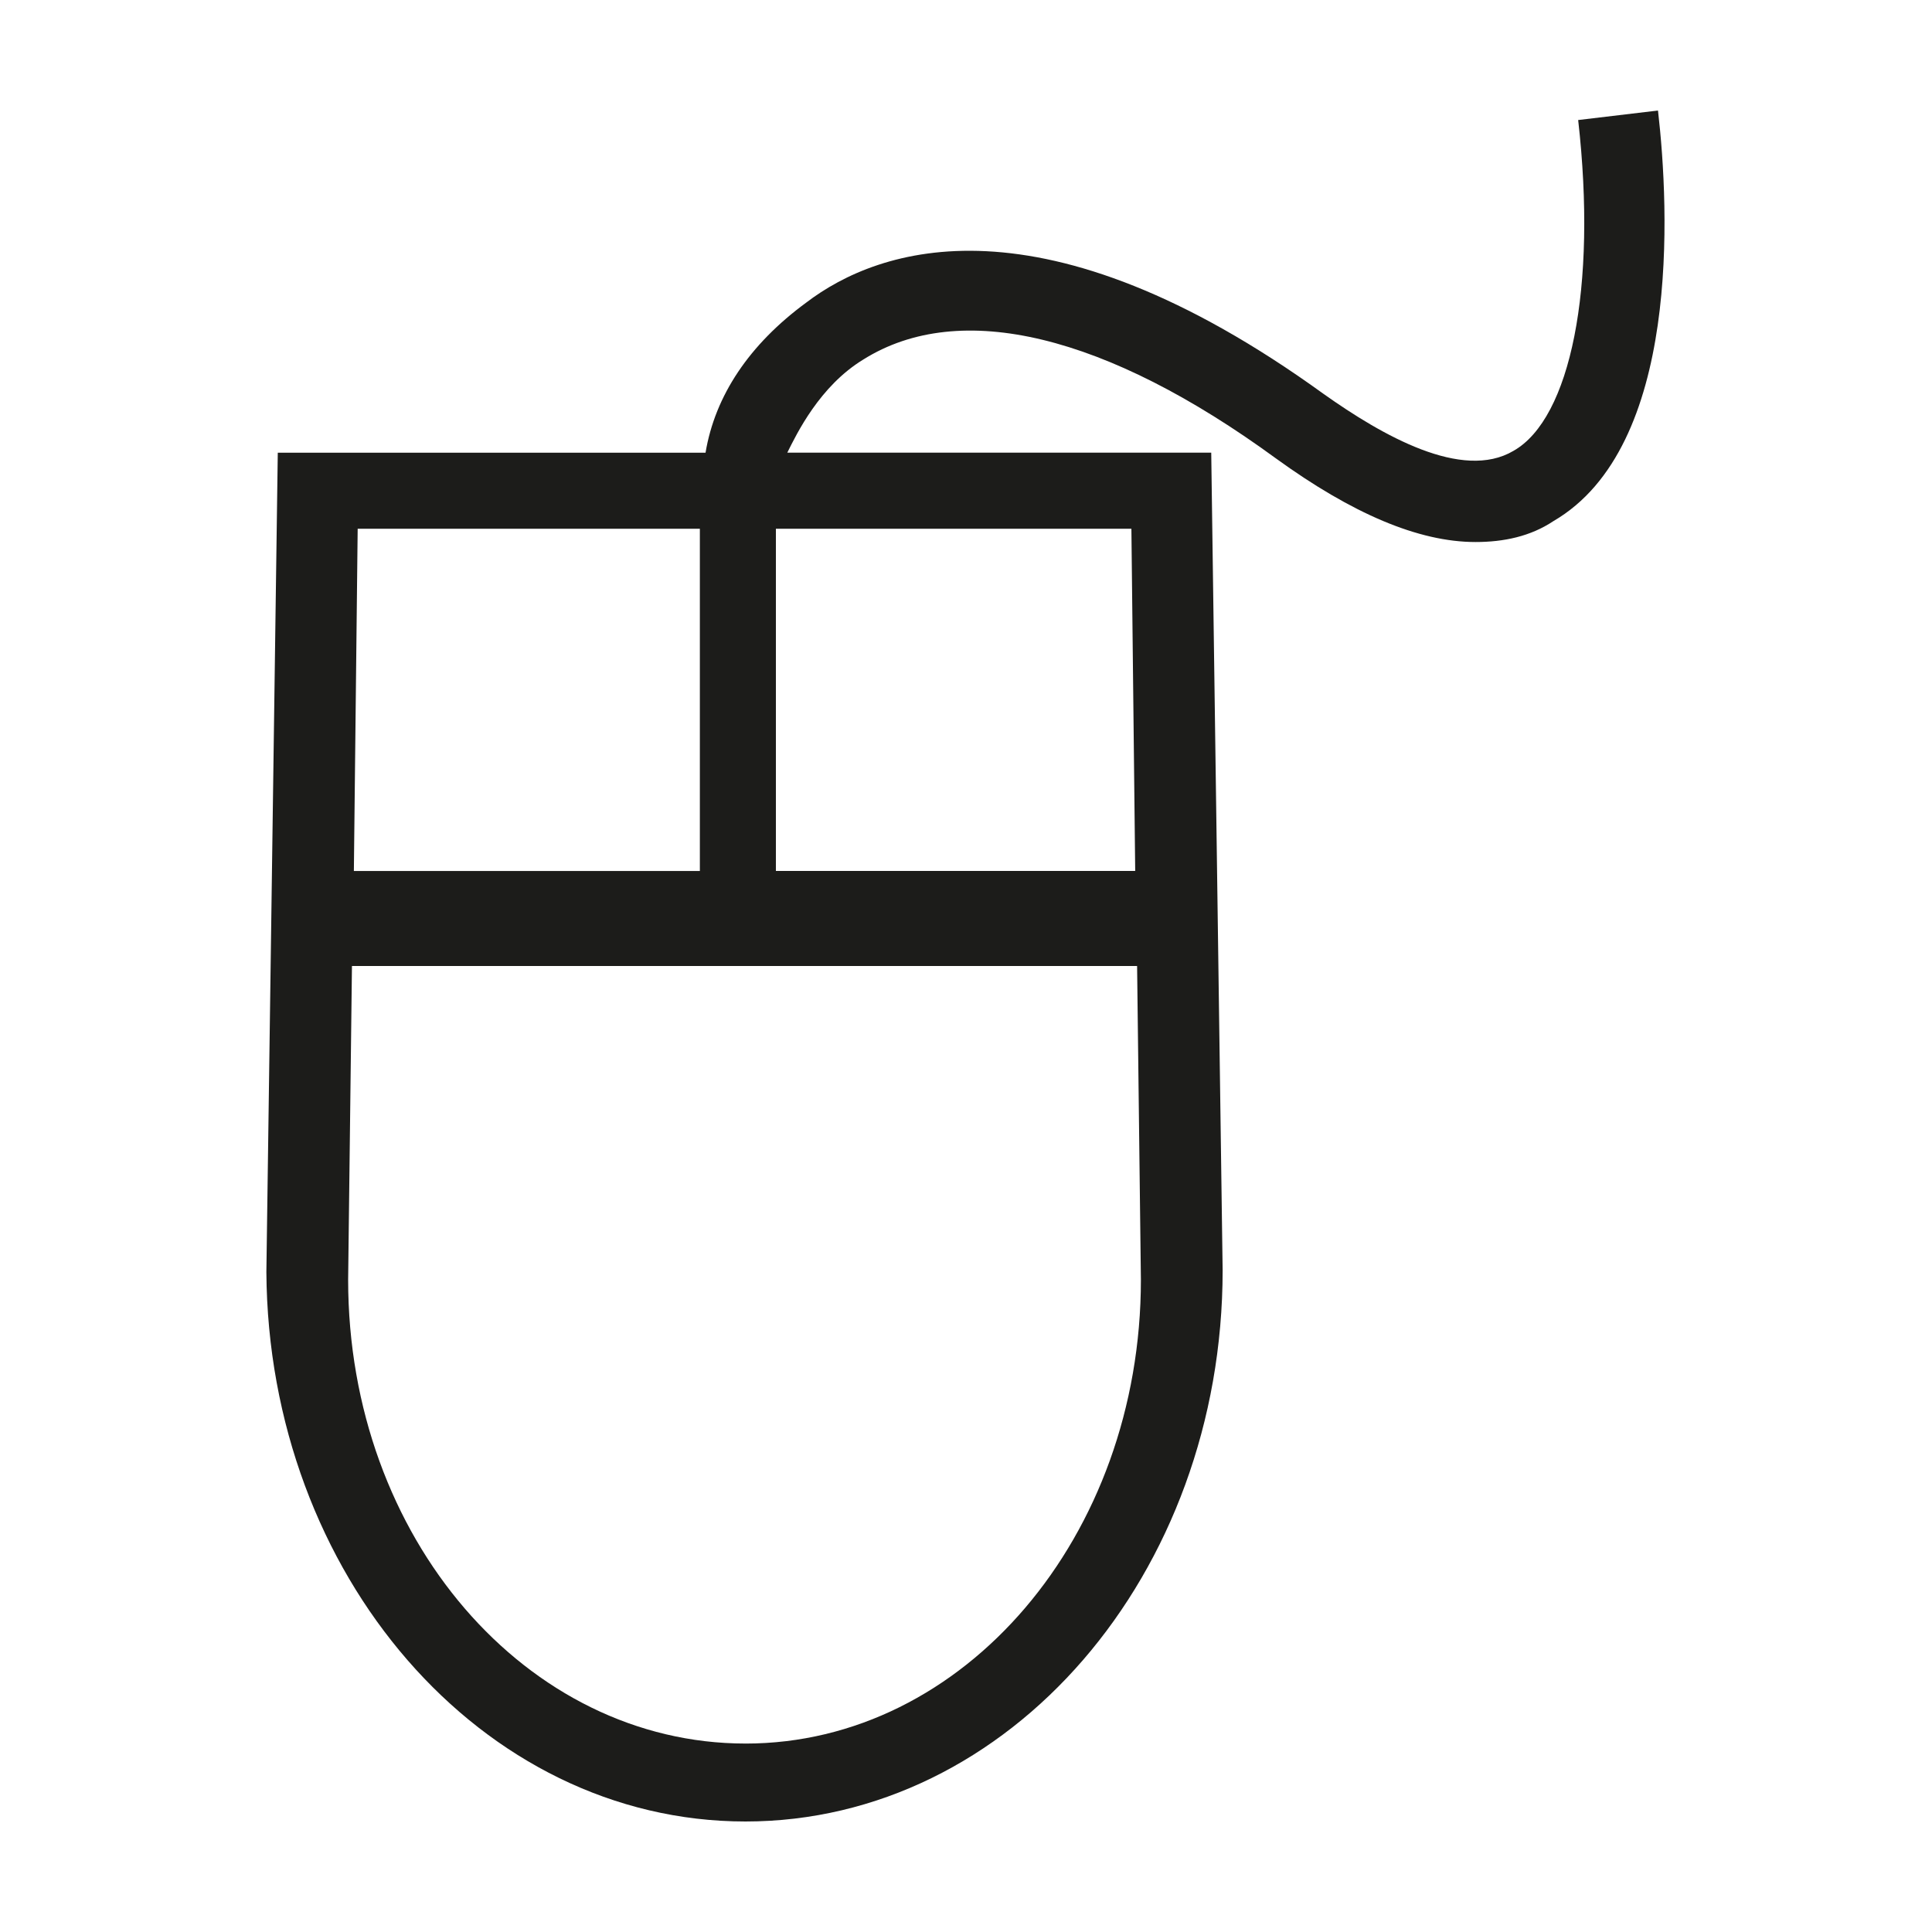 <?xml version="1.0" encoding="UTF-8"?>
<!-- Uploaded to: SVG Repo, www.svgrepo.com, Generator: SVG Repo Mixer Tools -->
<svg width="800px" height="800px" version="1.1" viewBox="144 144 512 512" xmlns="http://www.w3.org/2000/svg">
 <path d="m583.39 173.29-21.16 2.519c5.039 44.336-2.016 79.098-17.129 87.664-13.602 8.062-34.762-4.031-50.383-15.113-74.562-53.906-117.89-38.793-137.04-24.184-15.113 11.082-24.184 24.688-26.703 39.801l-113.36-0.004-3.023 217.14c0.504 80.109 56.93 145.6 126.96 145.6 70.031 0 126.46-65.496 126.46-146.11l-3.023-216.64h-112.35c2.519-5.039 8.566-17.633 20.152-24.688 25.695-16.121 64.488-6.551 109.33 26.199 20.152 14.609 37.785 22.168 52.898 22.168 7.559 0 14.609-1.512 20.656-5.543 33.754-19.648 30.73-82.625 27.711-108.82zm-253.92 110.84v90.688h-91.691l1.008-90.688zm12.09 321.93c-57.938 0-105.3-54.41-105.3-122.93l1.012-83.125h208.07l1.008 83.129c0 68.012-46.852 122.93-104.79 122.93zm103.28-231.25h-95.219v-90.688h94.211z" fill="#1c1c1a"/>
</svg>
